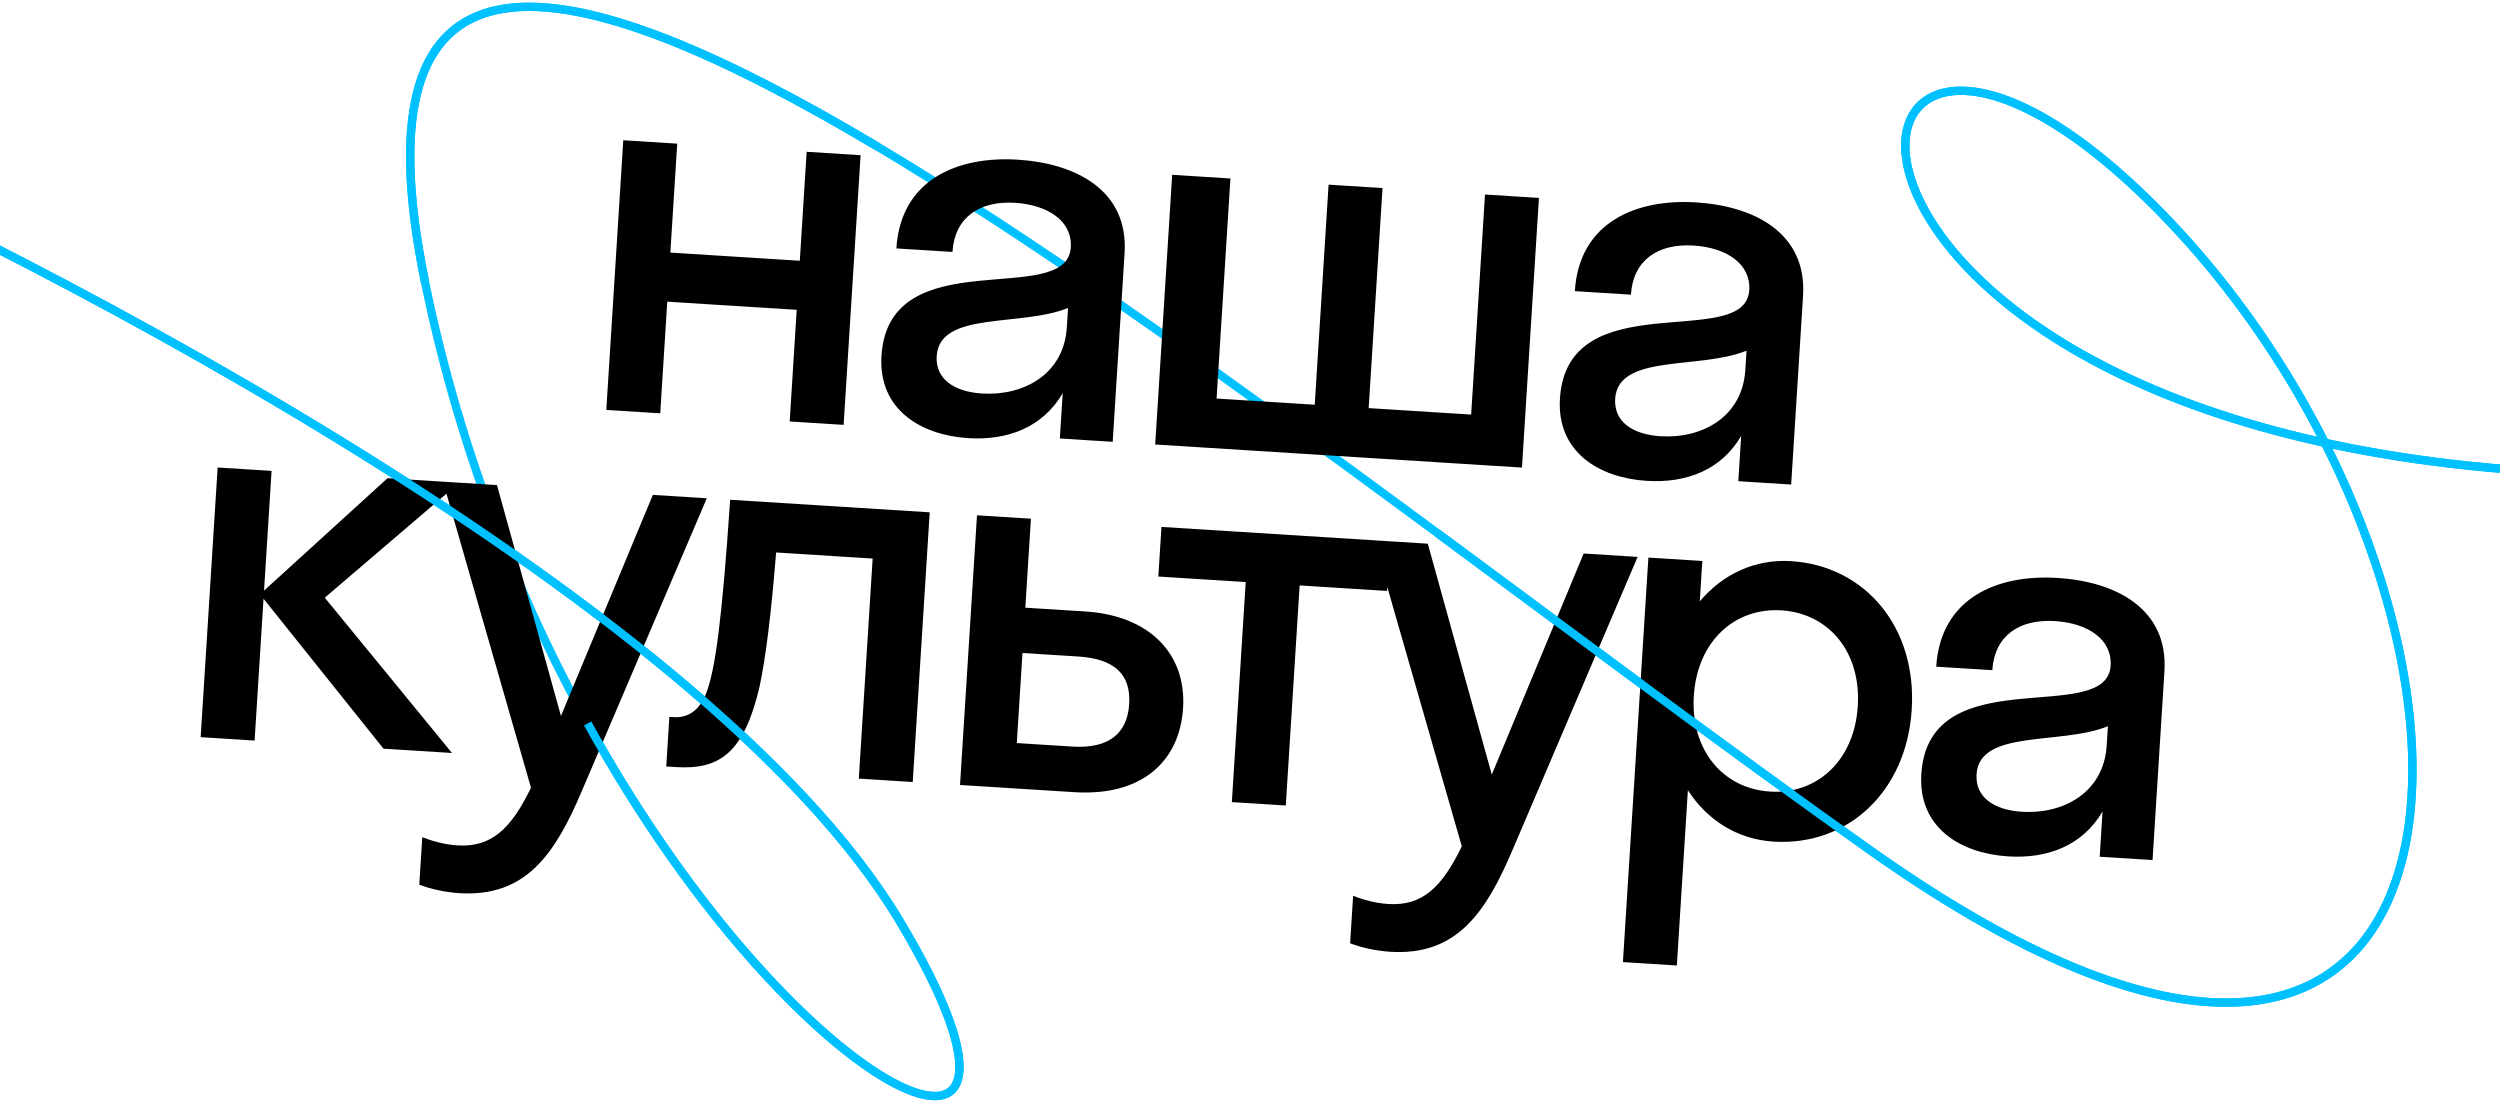 <?xml version="1.0" encoding="UTF-8"?> <svg xmlns="http://www.w3.org/2000/svg" width="1200" height="530" viewBox="0 0 1200 530" fill="none"><g clip-path="url(#clip0_5401_523)"><path d="M1261 227.843C829.5 222.843 858.5 -82.157 1038.5 103.343C1218.5 288.843 1213 631.343 898 408.343C583 185.343 135 -201.157 204 135.343C273 471.843 549 638.343 432 442.343C338.4 285.543 2.667 114.009 -153.5 47.843" stroke="#00C1FF" stroke-width="4"></path><path d="M316.912 198.395L291.023 196.765L299.174 67.32L325.063 68.95L321.77 121.246L383.904 125.158L387.196 72.862L413.086 74.493L404.935 203.938L379.046 202.308L382.42 148.717L320.286 144.805L316.912 198.395ZM464.806 210.307C441.765 208.856 421.496 196.403 423.109 170.773C426.631 114.853 512.116 148.307 513.974 118.793C514.773 106.107 503.045 98.351 487.253 97.357C470.425 96.297 458.237 104.107 457.178 120.935L430.253 119.24C432.356 85.843 460.079 74.852 488.557 76.646C516.517 78.406 541.689 91.427 539.798 121.459L534.093 212.07L508.721 210.473L510.091 188.726C500.471 205.275 483.446 211.48 464.806 210.307ZM449.614 170.882C448.913 182.015 458.15 188.055 471.353 188.886C491.288 190.141 510.661 179.665 512.08 157.141L512.666 147.821C489.992 157.05 450.983 149.136 449.614 170.882ZM590.605 85.67L583.954 191.298L631.072 194.265L637.723 88.637L663.612 90.267L656.961 195.895L706.151 198.992L712.802 93.365L738.691 94.995L730.54 224.44L554.494 213.355L562.645 83.91L590.605 85.67ZM790.472 230.813C767.431 229.362 747.161 216.909 748.775 191.279C752.296 135.359 837.782 168.813 839.64 139.299C840.439 126.614 828.711 118.857 812.919 117.863C796.091 116.803 783.903 124.613 782.844 141.441L755.919 139.746C758.022 106.349 785.745 95.359 814.223 97.152C842.183 98.912 867.355 111.934 865.464 141.965L859.759 232.577L834.387 230.979L835.757 209.232C826.137 225.781 809.112 231.987 790.472 230.813ZM775.28 191.389C774.579 202.521 783.816 208.561 797.019 209.392C816.953 210.647 836.327 200.171 837.745 177.648L838.332 168.328C815.658 177.556 776.649 169.642 775.28 191.389ZM130.357 226.025L126.738 283.498L186.019 229.529L220.451 231.698L155.895 286.894L216.96 361.436L184.081 359.366L126.494 287.382L122.206 355.47L96.317 353.84L104.468 224.394L130.357 226.025ZM279.19 379.91C266.377 410.033 252.338 430.722 220.495 428.717C213.246 428.261 206.079 426.51 201.257 424.647L202.692 401.864C207.513 403.728 213.386 405.397 219.599 405.788C235.91 406.815 245.315 397.79 254.871 378.119L212.658 231.207L238.547 232.837L269.256 343.676L313.366 237.548L339.255 239.178L279.19 379.91ZM438.111 375.361L412.222 373.731L418.873 268.104L372.532 265.186C370.107 295.444 367.525 315.814 364.573 329.664C357.099 361.683 345.17 369.509 324.458 368.205L319.798 367.912L321.298 344.094L323.369 344.224C330.359 344.664 336.316 340.881 339.524 331.206C343.332 320.269 346.546 298.119 350.473 239.885L446.262 245.916L438.111 375.361ZM567.878 339.866C566.264 365.497 548.053 382.284 515.691 380.246L460.807 376.79L468.957 247.345L494.846 248.975L492.157 291.692L520.894 293.502C552.219 295.474 569.492 314.236 567.878 339.866ZM517.453 315.118L490.787 313.439L488.065 356.674L514.731 358.353C532.335 359.461 541.125 351.957 542.005 337.977C542.902 323.738 535.058 316.227 517.453 315.118ZM617.178 386.637L591.289 385.007L597.94 279.379L556 276.738L557.5 252.921L667.269 259.832L665.77 283.65L623.829 281.009L617.178 386.637ZM725.988 408.044C713.175 438.167 699.137 458.856 667.293 456.851C660.044 456.394 652.877 454.643 648.056 452.78L649.49 429.998C654.311 431.861 660.184 433.531 666.398 433.922C682.708 434.949 692.113 425.924 701.669 406.252L659.456 259.34L685.345 260.971L716.054 371.809L760.165 265.682L786.054 267.312L725.988 408.044ZM804.888 463.435L778.999 461.805L791.225 267.638L817.114 269.268L815.892 288.684C826.852 275.599 842.39 268.26 859.735 269.352C895.203 271.586 920.125 300.966 917.631 340.576C915.136 380.186 886.726 406.209 851.258 403.975C833.913 402.883 819.419 393.653 810.186 379.296L804.888 463.435ZM849.652 379.962C872.175 381.38 890.095 365.094 891.742 338.946C893.388 312.798 877.652 294.393 855.129 292.975C832.605 291.556 814.685 307.842 813.039 333.99C811.392 360.138 827.128 378.543 849.652 379.962ZM963.937 411.07C940.895 409.619 920.626 397.167 922.24 371.537C925.761 315.616 1011.25 349.07 1013.1 319.557C1013.9 306.871 1002.18 299.115 986.384 298.12C969.556 297.061 957.368 304.871 956.308 321.698L929.384 320.003C931.487 286.606 959.21 275.616 987.688 277.409C1015.65 279.17 1040.82 292.191 1038.93 322.222L1033.22 412.834L1007.85 411.236L1009.22 389.49C999.602 406.038 982.577 412.244 963.937 411.07ZM948.745 371.646C948.044 382.778 957.28 388.818 970.484 389.649C990.418 390.905 1009.79 380.428 1011.21 357.905L1011.8 348.585C989.123 357.814 950.114 349.899 948.745 371.646Z" fill="black"></path><path d="M1261 227.843C829.5 222.843 858.5 -82.157 1038.5 103.343C1218.5 288.843 1213 631.343 898 408.343C832.472 361.953 761.188 308.488 690 255.927M204 135.343C168.345 -38.542 270.741 -19.367 421.5 70.544M-153.5 47.843C2.667 114.009 338.4 285.543 432 442.343C520.65 590.85 383.68 531.248 282.082 347.27" stroke="#00C1FF" stroke-width="4"></path></g><defs><clipPath id="clip0_5401_523"><rect width="1200" height="530" fill="white"></rect></clipPath></defs></svg> 